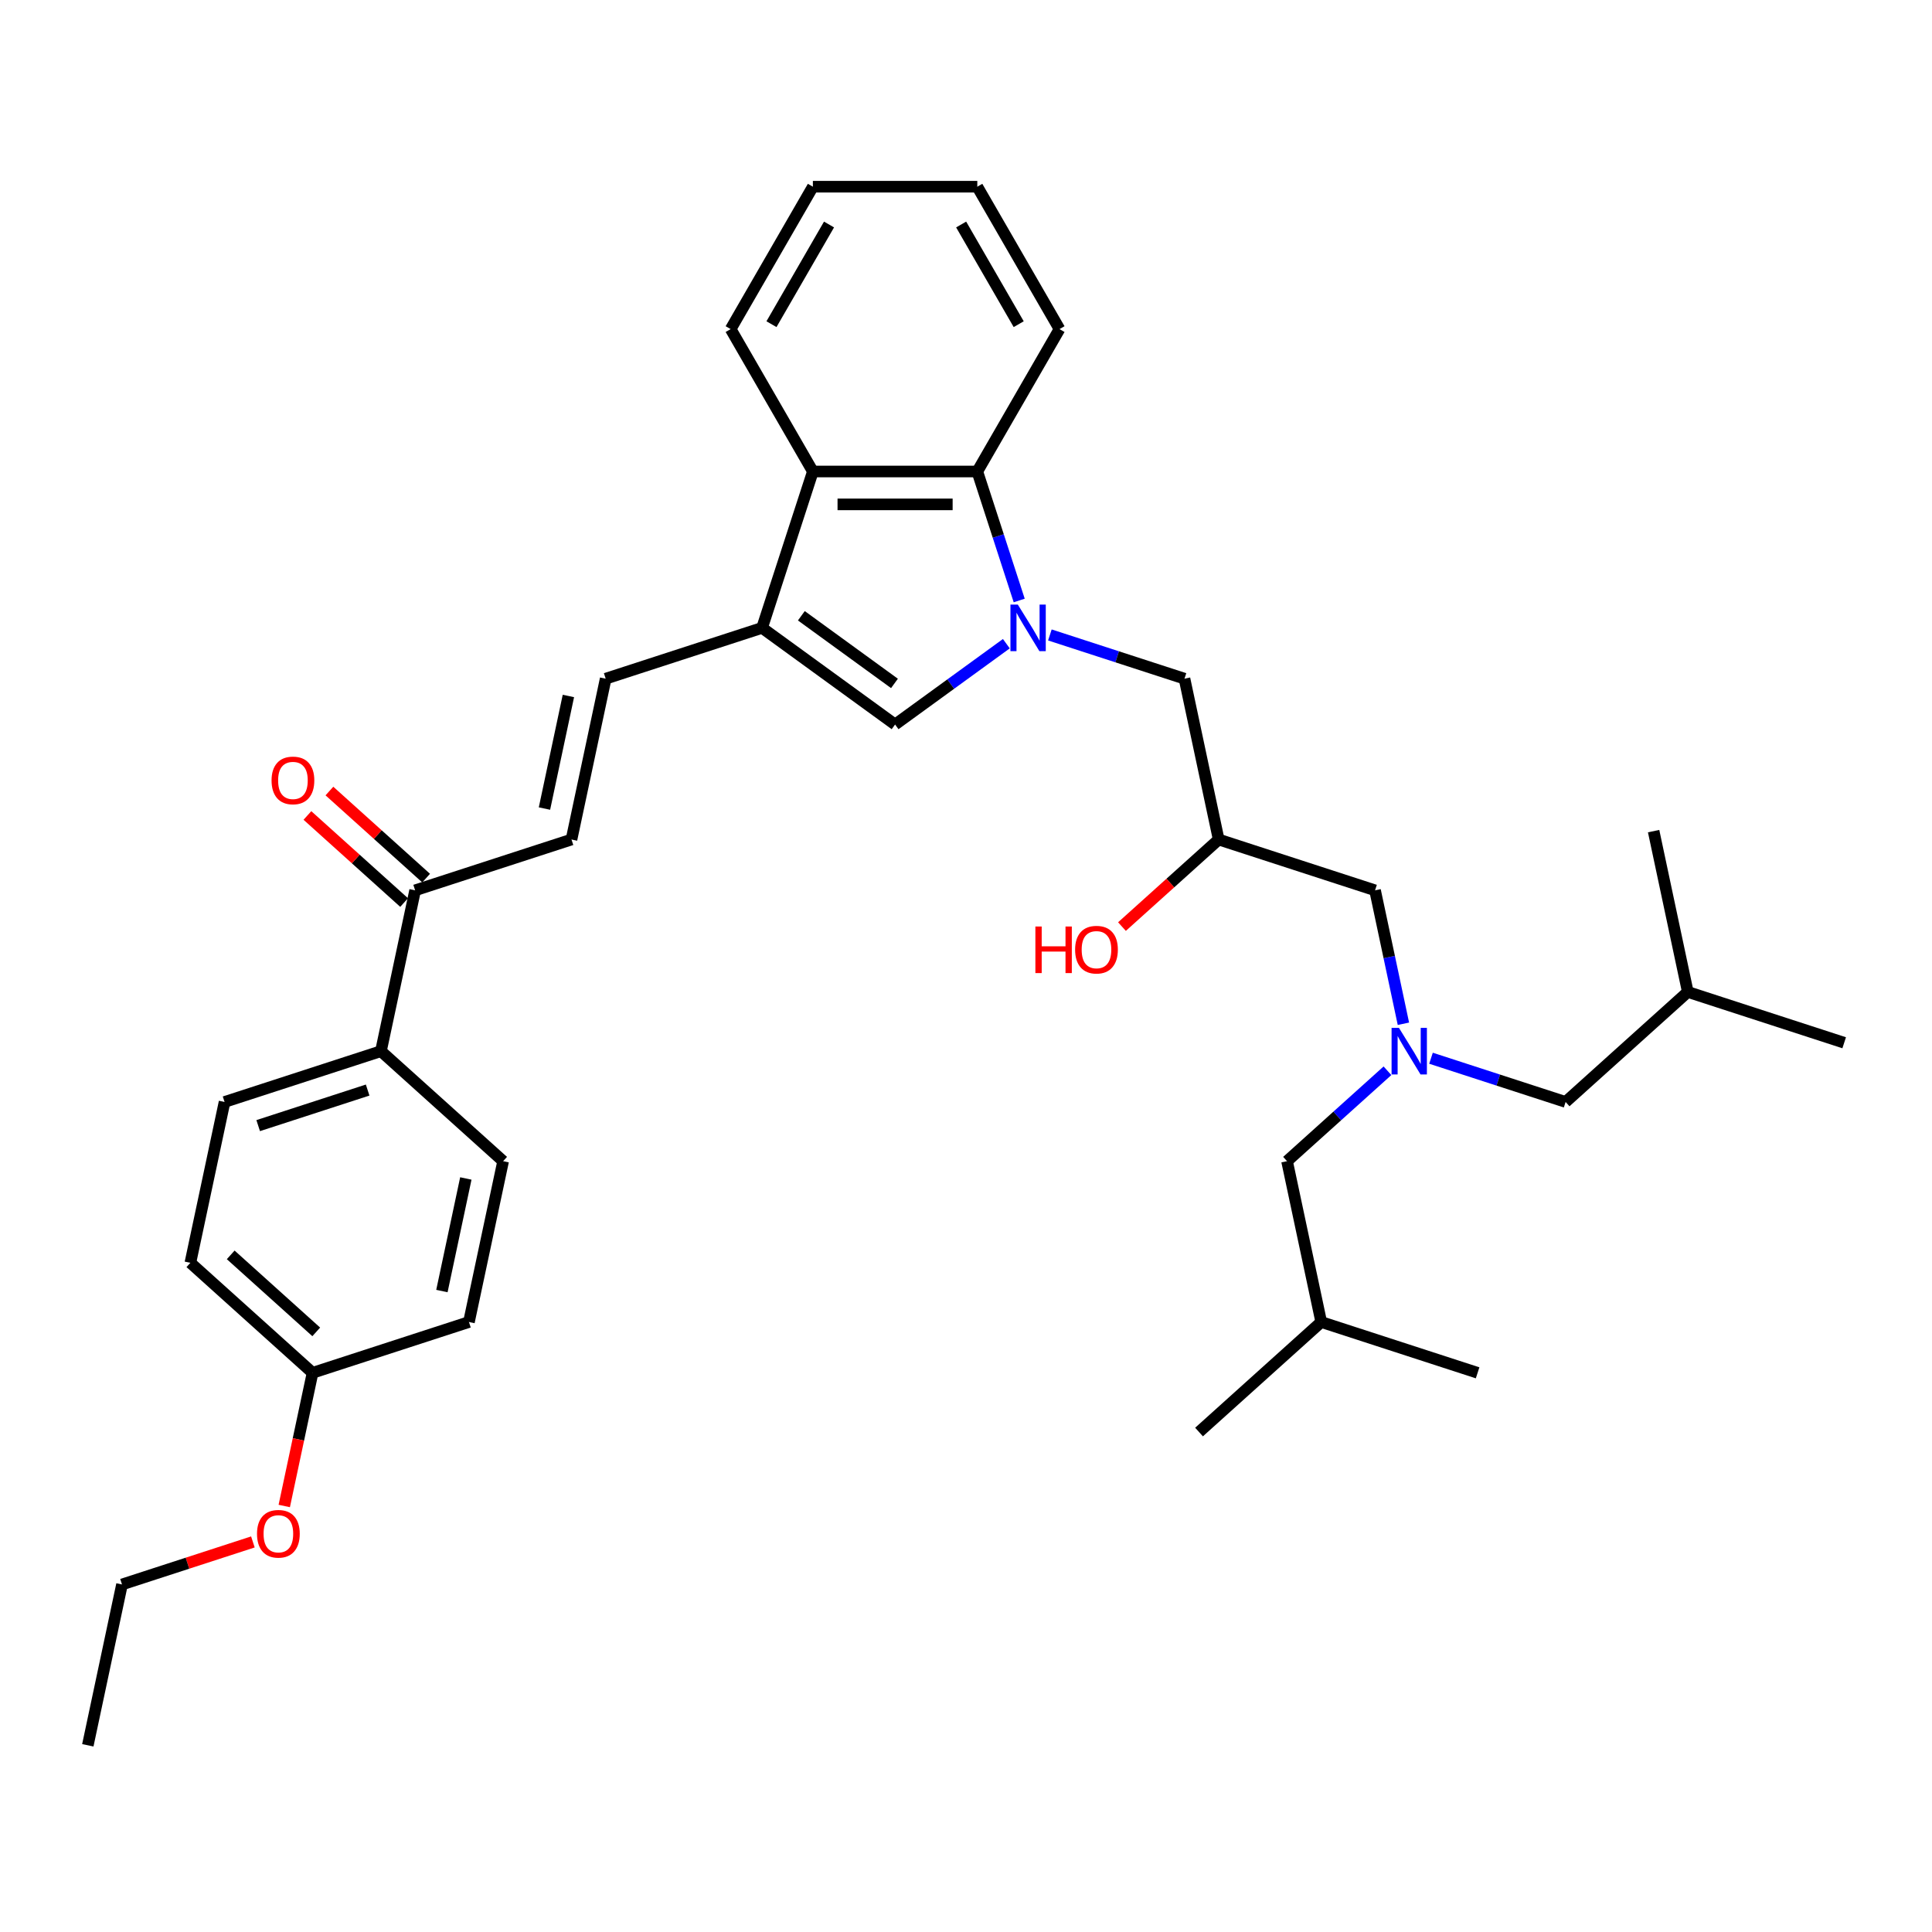 <?xml version='1.0' encoding='iso-8859-1'?>
<svg version='1.1' baseProfile='full'
              xmlns='http://www.w3.org/2000/svg'
                      xmlns:rdkit='http://www.rdkit.org/xml'
                      xmlns:xlink='http://www.w3.org/1999/xlink'
                  xml:space='preserve'
width='1000px' height='1000px' viewBox='0 0 1000 1000'>
<!-- END OF HEADER -->
<rect style='opacity:1.0;fill:#FFFFFF;stroke:none' width='1000' height='1000' x='0' y='0'> </rect>
<path class='bond-1' d='M 520.88,333.174 L 492.088,354.092' style='fill:none;fill-rule:evenodd;stroke:#0000FF;stroke-width:6px;stroke-linecap:butt;stroke-linejoin:miter;stroke-opacity:1' />
<path class='bond-1' d='M 492.088,354.092 L 463.296,375.011' style='fill:none;fill-rule:evenodd;stroke:#000000;stroke-width:6px;stroke-linecap:butt;stroke-linejoin:miter;stroke-opacity:1' />
<path class='bond-2' d='M 527.541,310.808 L 516.695,277.427' style='fill:none;fill-rule:evenodd;stroke:#0000FF;stroke-width:6px;stroke-linecap:butt;stroke-linejoin:miter;stroke-opacity:1' />
<path class='bond-2' d='M 516.695,277.427 L 505.849,244.046' style='fill:none;fill-rule:evenodd;stroke:#000000;stroke-width:6px;stroke-linecap:butt;stroke-linejoin:miter;stroke-opacity:1' />
<path class='bond-6' d='M 543.416,328.648 L 578.252,339.967' style='fill:none;fill-rule:evenodd;stroke:#0000FF;stroke-width:6px;stroke-linecap:butt;stroke-linejoin:miter;stroke-opacity:1' />
<path class='bond-6' d='M 578.252,339.967 L 613.089,351.286' style='fill:none;fill-rule:evenodd;stroke:#000000;stroke-width:6px;stroke-linecap:butt;stroke-linejoin:miter;stroke-opacity:1' />
<path class='bond-0' d='M 394.444,324.987 L 463.296,375.011' style='fill:none;fill-rule:evenodd;stroke:#000000;stroke-width:6px;stroke-linecap:butt;stroke-linejoin:miter;stroke-opacity:1' />
<path class='bond-0' d='M 414.776,318.72 L 462.973,353.737' style='fill:none;fill-rule:evenodd;stroke:#000000;stroke-width:6px;stroke-linecap:butt;stroke-linejoin:miter;stroke-opacity:1' />
<path class='bond-4' d='M 394.444,324.987 L 313.503,351.286' style='fill:none;fill-rule:evenodd;stroke:#000000;stroke-width:6px;stroke-linecap:butt;stroke-linejoin:miter;stroke-opacity:1' />
<path class='bond-34' d='M 394.444,324.987 L 420.743,244.046' style='fill:none;fill-rule:evenodd;stroke:#000000;stroke-width:6px;stroke-linecap:butt;stroke-linejoin:miter;stroke-opacity:1' />
<path class='bond-3' d='M 505.849,244.046 L 420.743,244.046' style='fill:none;fill-rule:evenodd;stroke:#000000;stroke-width:6px;stroke-linecap:butt;stroke-linejoin:miter;stroke-opacity:1' />
<path class='bond-3' d='M 493.083,261.067 L 433.509,261.067' style='fill:none;fill-rule:evenodd;stroke:#000000;stroke-width:6px;stroke-linecap:butt;stroke-linejoin:miter;stroke-opacity:1' />
<path class='bond-21' d='M 505.849,244.046 L 548.402,170.342' style='fill:none;fill-rule:evenodd;stroke:#000000;stroke-width:6px;stroke-linecap:butt;stroke-linejoin:miter;stroke-opacity:1' />
<path class='bond-22' d='M 420.743,244.046 L 378.19,170.342' style='fill:none;fill-rule:evenodd;stroke:#000000;stroke-width:6px;stroke-linecap:butt;stroke-linejoin:miter;stroke-opacity:1' />
<path class='bond-5' d='M 313.503,351.286 L 295.808,434.532' style='fill:none;fill-rule:evenodd;stroke:#000000;stroke-width:6px;stroke-linecap:butt;stroke-linejoin:miter;stroke-opacity:1' />
<path class='bond-5' d='M 294.2,360.234 L 281.813,418.506' style='fill:none;fill-rule:evenodd;stroke:#000000;stroke-width:6px;stroke-linecap:butt;stroke-linejoin:miter;stroke-opacity:1' />
<path class='bond-8' d='M 295.808,434.532 L 214.868,460.831' style='fill:none;fill-rule:evenodd;stroke:#000000;stroke-width:6px;stroke-linecap:butt;stroke-linejoin:miter;stroke-opacity:1' />
<path class='bond-10' d='M 613.089,351.286 L 630.783,434.532' style='fill:none;fill-rule:evenodd;stroke:#000000;stroke-width:6px;stroke-linecap:butt;stroke-linejoin:miter;stroke-opacity:1' />
<path class='bond-7' d='M 726.404,529.899 L 719.064,495.365' style='fill:none;fill-rule:evenodd;stroke:#0000FF;stroke-width:6px;stroke-linecap:butt;stroke-linejoin:miter;stroke-opacity:1' />
<path class='bond-7' d='M 719.064,495.365 L 711.724,460.831' style='fill:none;fill-rule:evenodd;stroke:#000000;stroke-width:6px;stroke-linecap:butt;stroke-linejoin:miter;stroke-opacity:1' />
<path class='bond-15' d='M 740.686,547.739 L 775.522,559.058' style='fill:none;fill-rule:evenodd;stroke:#0000FF;stroke-width:6px;stroke-linecap:butt;stroke-linejoin:miter;stroke-opacity:1' />
<path class='bond-15' d='M 775.522,559.058 L 810.359,570.377' style='fill:none;fill-rule:evenodd;stroke:#000000;stroke-width:6px;stroke-linecap:butt;stroke-linejoin:miter;stroke-opacity:1' />
<path class='bond-16' d='M 718.15,554.223 L 692.161,577.624' style='fill:none;fill-rule:evenodd;stroke:#0000FF;stroke-width:6px;stroke-linecap:butt;stroke-linejoin:miter;stroke-opacity:1' />
<path class='bond-16' d='M 692.161,577.624 L 666.172,601.025' style='fill:none;fill-rule:evenodd;stroke:#000000;stroke-width:6px;stroke-linecap:butt;stroke-linejoin:miter;stroke-opacity:1' />
<path class='bond-9' d='M 214.868,460.831 L 197.173,544.078' style='fill:none;fill-rule:evenodd;stroke:#000000;stroke-width:6px;stroke-linecap:butt;stroke-linejoin:miter;stroke-opacity:1' />
<path class='bond-12' d='M 220.562,454.507 L 195.535,431.972' style='fill:none;fill-rule:evenodd;stroke:#000000;stroke-width:6px;stroke-linecap:butt;stroke-linejoin:miter;stroke-opacity:1' />
<path class='bond-12' d='M 195.535,431.972 L 170.508,409.437' style='fill:none;fill-rule:evenodd;stroke:#FF0000;stroke-width:6px;stroke-linecap:butt;stroke-linejoin:miter;stroke-opacity:1' />
<path class='bond-12' d='M 209.173,467.156 L 184.146,444.621' style='fill:none;fill-rule:evenodd;stroke:#000000;stroke-width:6px;stroke-linecap:butt;stroke-linejoin:miter;stroke-opacity:1' />
<path class='bond-12' d='M 184.146,444.621 L 159.118,422.087' style='fill:none;fill-rule:evenodd;stroke:#FF0000;stroke-width:6px;stroke-linecap:butt;stroke-linejoin:miter;stroke-opacity:1' />
<path class='bond-13' d='M 197.173,544.078 L 116.233,570.377' style='fill:none;fill-rule:evenodd;stroke:#000000;stroke-width:6px;stroke-linecap:butt;stroke-linejoin:miter;stroke-opacity:1' />
<path class='bond-13' d='M 190.292,564.211 L 133.634,582.62' style='fill:none;fill-rule:evenodd;stroke:#000000;stroke-width:6px;stroke-linecap:butt;stroke-linejoin:miter;stroke-opacity:1' />
<path class='bond-14' d='M 197.173,544.078 L 260.419,601.025' style='fill:none;fill-rule:evenodd;stroke:#000000;stroke-width:6px;stroke-linecap:butt;stroke-linejoin:miter;stroke-opacity:1' />
<path class='bond-11' d='M 630.783,434.532 L 711.724,460.831' style='fill:none;fill-rule:evenodd;stroke:#000000;stroke-width:6px;stroke-linecap:butt;stroke-linejoin:miter;stroke-opacity:1' />
<path class='bond-20' d='M 630.783,434.532 L 605.756,457.067' style='fill:none;fill-rule:evenodd;stroke:#000000;stroke-width:6px;stroke-linecap:butt;stroke-linejoin:miter;stroke-opacity:1' />
<path class='bond-20' d='M 605.756,457.067 L 580.728,479.602' style='fill:none;fill-rule:evenodd;stroke:#FF0000;stroke-width:6px;stroke-linecap:butt;stroke-linejoin:miter;stroke-opacity:1' />
<path class='bond-19' d='M 116.233,570.377 L 98.538,653.623' style='fill:none;fill-rule:evenodd;stroke:#000000;stroke-width:6px;stroke-linecap:butt;stroke-linejoin:miter;stroke-opacity:1' />
<path class='bond-18' d='M 260.419,601.025 L 242.725,684.271' style='fill:none;fill-rule:evenodd;stroke:#000000;stroke-width:6px;stroke-linecap:butt;stroke-linejoin:miter;stroke-opacity:1' />
<path class='bond-18' d='M 241.116,609.973 L 228.73,668.245' style='fill:none;fill-rule:evenodd;stroke:#000000;stroke-width:6px;stroke-linecap:butt;stroke-linejoin:miter;stroke-opacity:1' />
<path class='bond-24' d='M 810.359,570.377 L 873.605,513.43' style='fill:none;fill-rule:evenodd;stroke:#000000;stroke-width:6px;stroke-linecap:butt;stroke-linejoin:miter;stroke-opacity:1' />
<path class='bond-25' d='M 666.172,601.025 L 683.867,684.271' style='fill:none;fill-rule:evenodd;stroke:#000000;stroke-width:6px;stroke-linecap:butt;stroke-linejoin:miter;stroke-opacity:1' />
<path class='bond-17' d='M 161.784,710.57 L 242.725,684.271' style='fill:none;fill-rule:evenodd;stroke:#000000;stroke-width:6px;stroke-linecap:butt;stroke-linejoin:miter;stroke-opacity:1' />
<path class='bond-23' d='M 161.784,710.57 L 154.458,745.036' style='fill:none;fill-rule:evenodd;stroke:#000000;stroke-width:6px;stroke-linecap:butt;stroke-linejoin:miter;stroke-opacity:1' />
<path class='bond-23' d='M 154.458,745.036 L 147.132,779.501' style='fill:none;fill-rule:evenodd;stroke:#FF0000;stroke-width:6px;stroke-linecap:butt;stroke-linejoin:miter;stroke-opacity:1' />
<path class='bond-36' d='M 161.784,710.57 L 98.538,653.623' style='fill:none;fill-rule:evenodd;stroke:#000000;stroke-width:6px;stroke-linecap:butt;stroke-linejoin:miter;stroke-opacity:1' />
<path class='bond-36' d='M 163.687,689.379 L 119.414,649.516' style='fill:none;fill-rule:evenodd;stroke:#000000;stroke-width:6px;stroke-linecap:butt;stroke-linejoin:miter;stroke-opacity:1' />
<path class='bond-31' d='M 548.402,170.342 L 505.849,96.638' style='fill:none;fill-rule:evenodd;stroke:#000000;stroke-width:6px;stroke-linecap:butt;stroke-linejoin:miter;stroke-opacity:1' />
<path class='bond-31' d='M 527.278,167.797 L 497.491,116.204' style='fill:none;fill-rule:evenodd;stroke:#000000;stroke-width:6px;stroke-linecap:butt;stroke-linejoin:miter;stroke-opacity:1' />
<path class='bond-35' d='M 378.19,170.342 L 420.743,96.638' style='fill:none;fill-rule:evenodd;stroke:#000000;stroke-width:6px;stroke-linecap:butt;stroke-linejoin:miter;stroke-opacity:1' />
<path class='bond-35' d='M 399.313,167.797 L 429.101,116.204' style='fill:none;fill-rule:evenodd;stroke:#000000;stroke-width:6px;stroke-linecap:butt;stroke-linejoin:miter;stroke-opacity:1' />
<path class='bond-26' d='M 130.898,798.102 L 97.024,809.109' style='fill:none;fill-rule:evenodd;stroke:#FF0000;stroke-width:6px;stroke-linecap:butt;stroke-linejoin:miter;stroke-opacity:1' />
<path class='bond-26' d='M 97.024,809.109 L 63.149,820.115' style='fill:none;fill-rule:evenodd;stroke:#000000;stroke-width:6px;stroke-linecap:butt;stroke-linejoin:miter;stroke-opacity:1' />
<path class='bond-27' d='M 873.605,513.43 L 954.545,539.729' style='fill:none;fill-rule:evenodd;stroke:#000000;stroke-width:6px;stroke-linecap:butt;stroke-linejoin:miter;stroke-opacity:1' />
<path class='bond-28' d='M 873.605,513.43 L 855.91,430.184' style='fill:none;fill-rule:evenodd;stroke:#000000;stroke-width:6px;stroke-linecap:butt;stroke-linejoin:miter;stroke-opacity:1' />
<path class='bond-29' d='M 683.867,684.271 L 620.621,741.218' style='fill:none;fill-rule:evenodd;stroke:#000000;stroke-width:6px;stroke-linecap:butt;stroke-linejoin:miter;stroke-opacity:1' />
<path class='bond-30' d='M 683.867,684.271 L 764.807,710.57' style='fill:none;fill-rule:evenodd;stroke:#000000;stroke-width:6px;stroke-linecap:butt;stroke-linejoin:miter;stroke-opacity:1' />
<path class='bond-33' d='M 63.149,820.115 L 45.455,903.362' style='fill:none;fill-rule:evenodd;stroke:#000000;stroke-width:6px;stroke-linecap:butt;stroke-linejoin:miter;stroke-opacity:1' />
<path class='bond-32' d='M 505.849,96.638 L 420.743,96.638' style='fill:none;fill-rule:evenodd;stroke:#000000;stroke-width:6px;stroke-linecap:butt;stroke-linejoin:miter;stroke-opacity:1' />
<path  class='atom-0' d='M 526.82 312.936
L 534.718 325.702
Q 535.501 326.961, 536.761 329.242
Q 538.02 331.523, 538.088 331.659
L 538.088 312.936
L 541.288 312.936
L 541.288 337.038
L 537.986 337.038
L 529.51 323.08
Q 528.522 321.446, 527.467 319.574
Q 526.446 317.702, 526.139 317.123
L 526.139 337.038
L 523.008 337.038
L 523.008 312.936
L 526.82 312.936
' fill='#0000FF'/>
<path  class='atom-8' d='M 724.091 532.027
L 731.988 544.793
Q 732.771 546.052, 734.031 548.333
Q 735.29 550.614, 735.359 550.75
L 735.359 532.027
L 738.559 532.027
L 738.559 556.129
L 735.256 556.129
L 726.78 542.171
Q 725.793 540.537, 724.737 538.665
Q 723.716 536.793, 723.41 536.214
L 723.41 556.129
L 720.278 556.129
L 720.278 532.027
L 724.091 532.027
' fill='#0000FF'/>
<path  class='atom-13' d='M 140.558 403.952
Q 140.558 398.165, 143.418 394.931
Q 146.277 391.697, 151.622 391.697
Q 156.966 391.697, 159.826 394.931
Q 162.686 398.165, 162.686 403.952
Q 162.686 409.808, 159.792 413.144
Q 156.898 416.446, 151.622 416.446
Q 146.311 416.446, 143.418 413.144
Q 140.558 409.842, 140.558 403.952
M 151.622 413.723
Q 155.298 413.723, 157.273 411.272
Q 159.281 408.786, 159.281 403.952
Q 159.281 399.221, 157.273 396.838
Q 155.298 394.421, 151.622 394.421
Q 147.945 394.421, 145.937 396.804
Q 143.962 399.187, 143.962 403.952
Q 143.962 408.821, 145.937 411.272
Q 147.945 413.723, 151.622 413.723
' fill='#FF0000'/>
<path  class='atom-21' d='M 535.912 479.564
L 539.18 479.564
L 539.18 489.811
L 551.503 489.811
L 551.503 479.564
L 554.771 479.564
L 554.771 503.666
L 551.503 503.666
L 551.503 492.535
L 539.18 492.535
L 539.18 503.666
L 535.912 503.666
L 535.912 479.564
' fill='#FF0000'/>
<path  class='atom-21' d='M 556.473 491.547
Q 556.473 485.76, 559.333 482.526
Q 562.192 479.292, 567.537 479.292
Q 572.882 479.292, 575.741 482.526
Q 578.601 485.76, 578.601 491.547
Q 578.601 497.403, 575.707 500.739
Q 572.814 504.041, 567.537 504.041
Q 562.226 504.041, 559.333 500.739
Q 556.473 497.437, 556.473 491.547
M 567.537 501.317
Q 571.214 501.317, 573.188 498.866
Q 575.197 496.381, 575.197 491.547
Q 575.197 486.815, 573.188 484.432
Q 571.214 482.015, 567.537 482.015
Q 563.86 482.015, 561.852 484.398
Q 559.877 486.781, 559.877 491.547
Q 559.877 496.415, 561.852 498.866
Q 563.86 501.317, 567.537 501.317
' fill='#FF0000'/>
<path  class='atom-24' d='M 133.026 793.884
Q 133.026 788.097, 135.885 784.863
Q 138.745 781.629, 144.09 781.629
Q 149.434 781.629, 152.294 784.863
Q 155.153 788.097, 155.153 793.884
Q 155.153 799.74, 152.26 803.076
Q 149.366 806.378, 144.09 806.378
Q 138.779 806.378, 135.885 803.076
Q 133.026 799.774, 133.026 793.884
M 144.09 803.655
Q 147.766 803.655, 149.741 801.203
Q 151.749 798.718, 151.749 793.884
Q 151.749 789.152, 149.741 786.77
Q 147.766 784.352, 144.09 784.352
Q 140.413 784.352, 138.405 786.735
Q 136.43 789.118, 136.43 793.884
Q 136.43 798.752, 138.405 801.203
Q 140.413 803.655, 144.09 803.655
' fill='#FF0000'/>
</svg>
